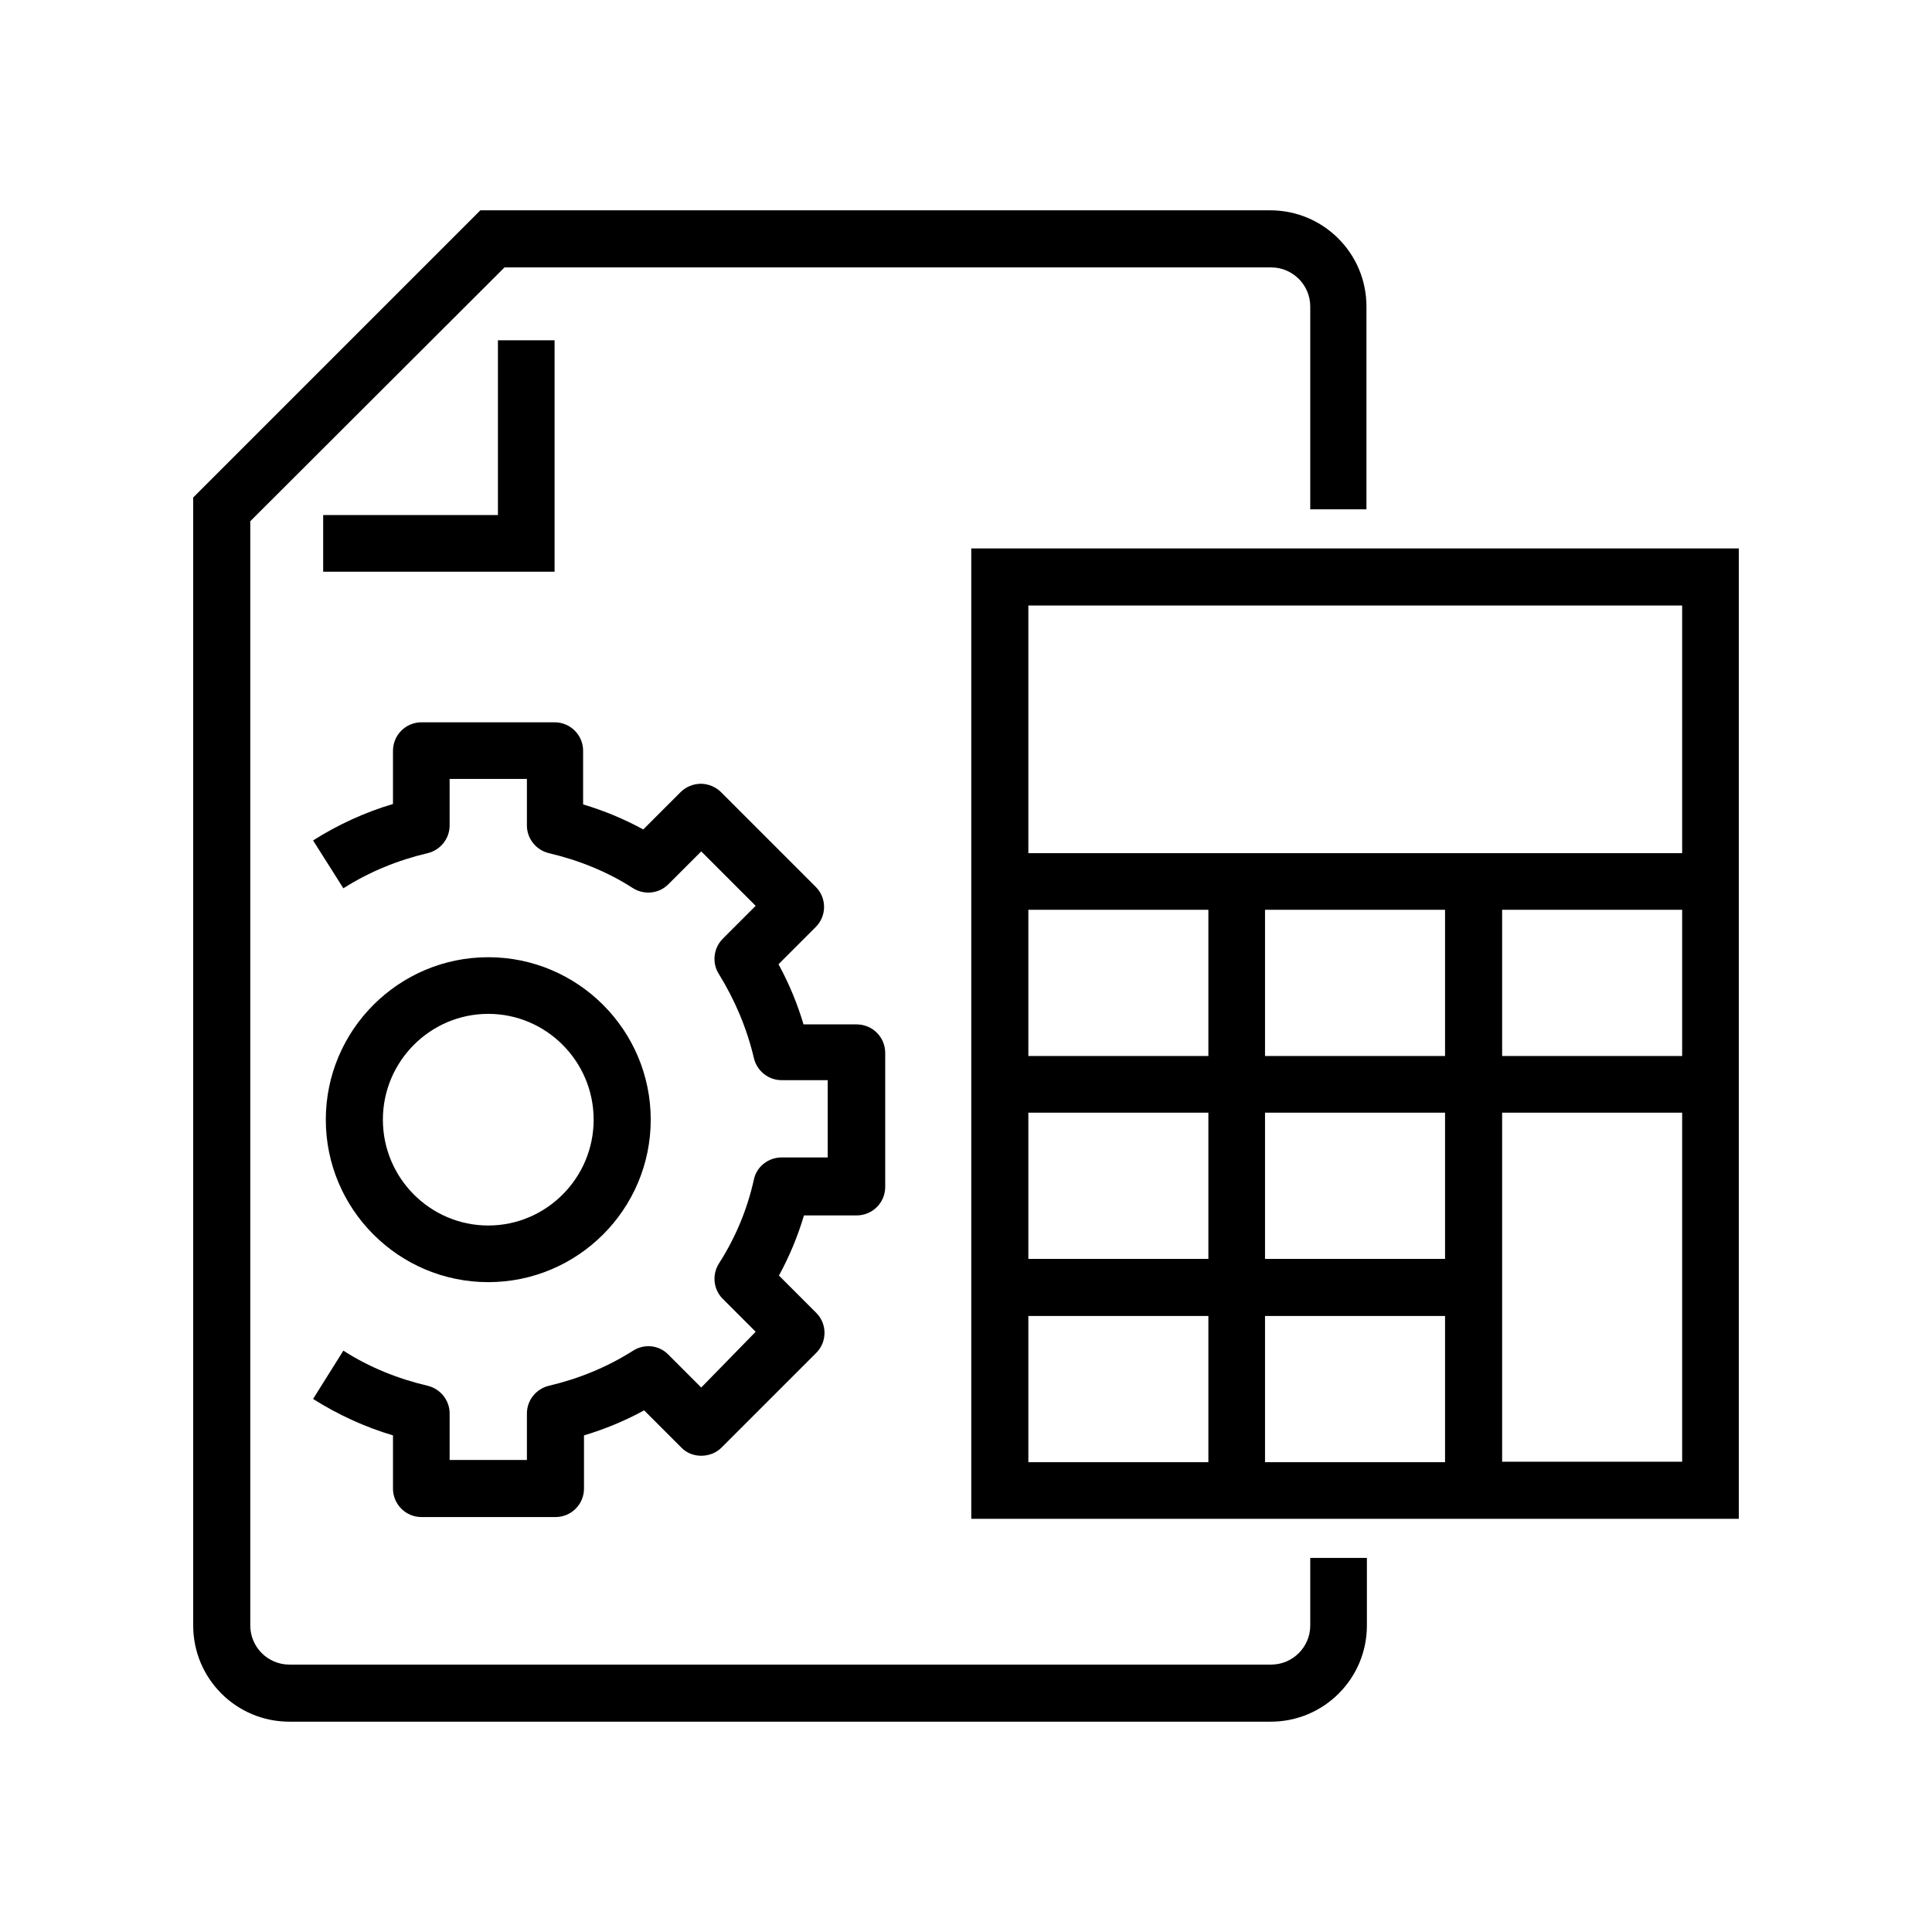 <?xml version="1.0" encoding="utf-8"?>
<!-- Generator: Adobe Illustrator 22.1.0, SVG Export Plug-In . SVG Version: 6.00 Build 0)  -->
<!DOCTYPE svg PUBLIC "-//W3C//DTD SVG 1.1//EN" "http://www.w3.org/Graphics/SVG/1.1/DTD/svg11.dtd">
<svg xmlns="http://www.w3.org/2000/svg" xmlns:xlink="http://www.w3.org/1999/xlink" version="1.1" x="0px" y="0px" viewBox="0 0 440 440" style="enable-background:new 0 0 440 440;" xml:space="preserve">


<g id="Icons">
	<g>
		
		
		<path class="st2" d="M298.3,116h12.9V69.8c0-12.1-9.8-21.9-21.9-21.9H109.4L44,113.3v256.9c0,12.1,9.8,21.9,21.9,21.9h223.5    c12.1,0,21.9-9.8,21.9-21.9v-15.4h-12.9v15.4c0,4.9-4,8.9-8.9,8.9H65.9c-4.9,0-8.9-4-8.9-8.9V118.7l57.9-57.8h174.6    c4.9,0,8.9,4,8.9,8.9V116z M183,233.3c-1.4-4.7-3.3-9.3-5.7-13.7l8.5-8.5c2.5-2.5,2.5-6.6,0-9.1l-21.6-21.6    c-1.2-1.2-2.9-1.9-4.6-1.9c-1.7,0-3.4,0.7-4.6,1.9l-8.5,8.5c-4.4-2.4-9-4.3-13.7-5.7V171c0-3.6-2.9-6.5-6.5-6.5H96    c-3.6,0-6.5,2.9-6.5,6.5v12.1c-6.4,1.9-12.5,4.7-18.2,8.3l6.9,10.9c6-3.8,12.4-6.4,19.2-8c2.9-0.7,5-3.3,5-6.3v-10.6H120v10.6    c0,3,2.1,5.6,5,6.3c6.8,1.6,13.3,4.2,19.2,8c2.6,1.6,5.9,1.2,8-0.9l7.5-7.5l12.4,12.4l-7.5,7.5c-2.1,2.1-2.5,5.5-0.9,8    c3.7,6,6.4,12.4,8,19.2c0.7,2.9,3.3,5,6.3,5h10.5v17.6H178c-3,0-5.7,2.1-6.3,5c-1.5,6.8-4.2,13.3-8,19.2c-1.6,2.6-1.2,5.9,0.9,8    l7.5,7.5L159.7,316l-7.5-7.5c-2.1-2.2-5.5-2.5-8-0.9c-6,3.8-12.4,6.4-19.2,8c-2.9,0.7-5,3.3-5,6.3v10.6h-17.6v-10.6    c0-3-2.1-5.6-5-6.3c-6.8-1.6-13.3-4.2-19.2-8l-6.9,11c5.7,3.6,11.8,6.4,18.2,8.3V339c0,3.6,2.9,6.5,6.5,6.5h30.5    c3.6,0,6.5-2.9,6.5-6.5v-12.1c4.7-1.4,9.3-3.3,13.7-5.7l8.5,8.5c2.4,2.5,6.7,2.4,9.1,0l21.6-21.6c2.5-2.5,2.5-6.6,0-9.1l-8.5-8.5    c2.4-4.4,4.3-9,5.7-13.7h12c3.6,0,6.5-2.9,6.5-6.5v-30.5c0-3.6-2.9-6.5-6.5-6.5H183z M113.4,77.5v39.8H73.6v12.9h52.7V77.5H113.4z     M87.2,255c0-13.3,10.8-24.1,24-24.1c13.2,0,24,10.8,24,24.1c0,13.3-10.8,24.1-24,24.1C98,279.1,87.2,268.3,87.2,255 M74.2,255    c0,20.4,16.6,37,37,37c20.4,0,37-16.6,37-37c0-20.4-16.6-37-37-37C90.8,218,74.2,234.6,74.2,255 M383.1,332.9h-41v-79.5h41V332.9z     M383.1,240.5h-41v-33.3h41V240.5z M383.1,194.3H234.2v-56.4h148.9V194.3z M234.2,207.2h41v33.3h-41V207.2z M234.2,253.4h41v33.3    h-41V253.4z M234.2,299.7h41V333h-41V299.7z M288.1,207.2h41v33.3h-41V207.2z M288.1,253.4h41v33.3h-41V253.4z M288.1,299.7h41    V333h-41V299.7z M396,124.9H221.2v221H396V124.9z"/>
	</g>
</g>
</svg>

